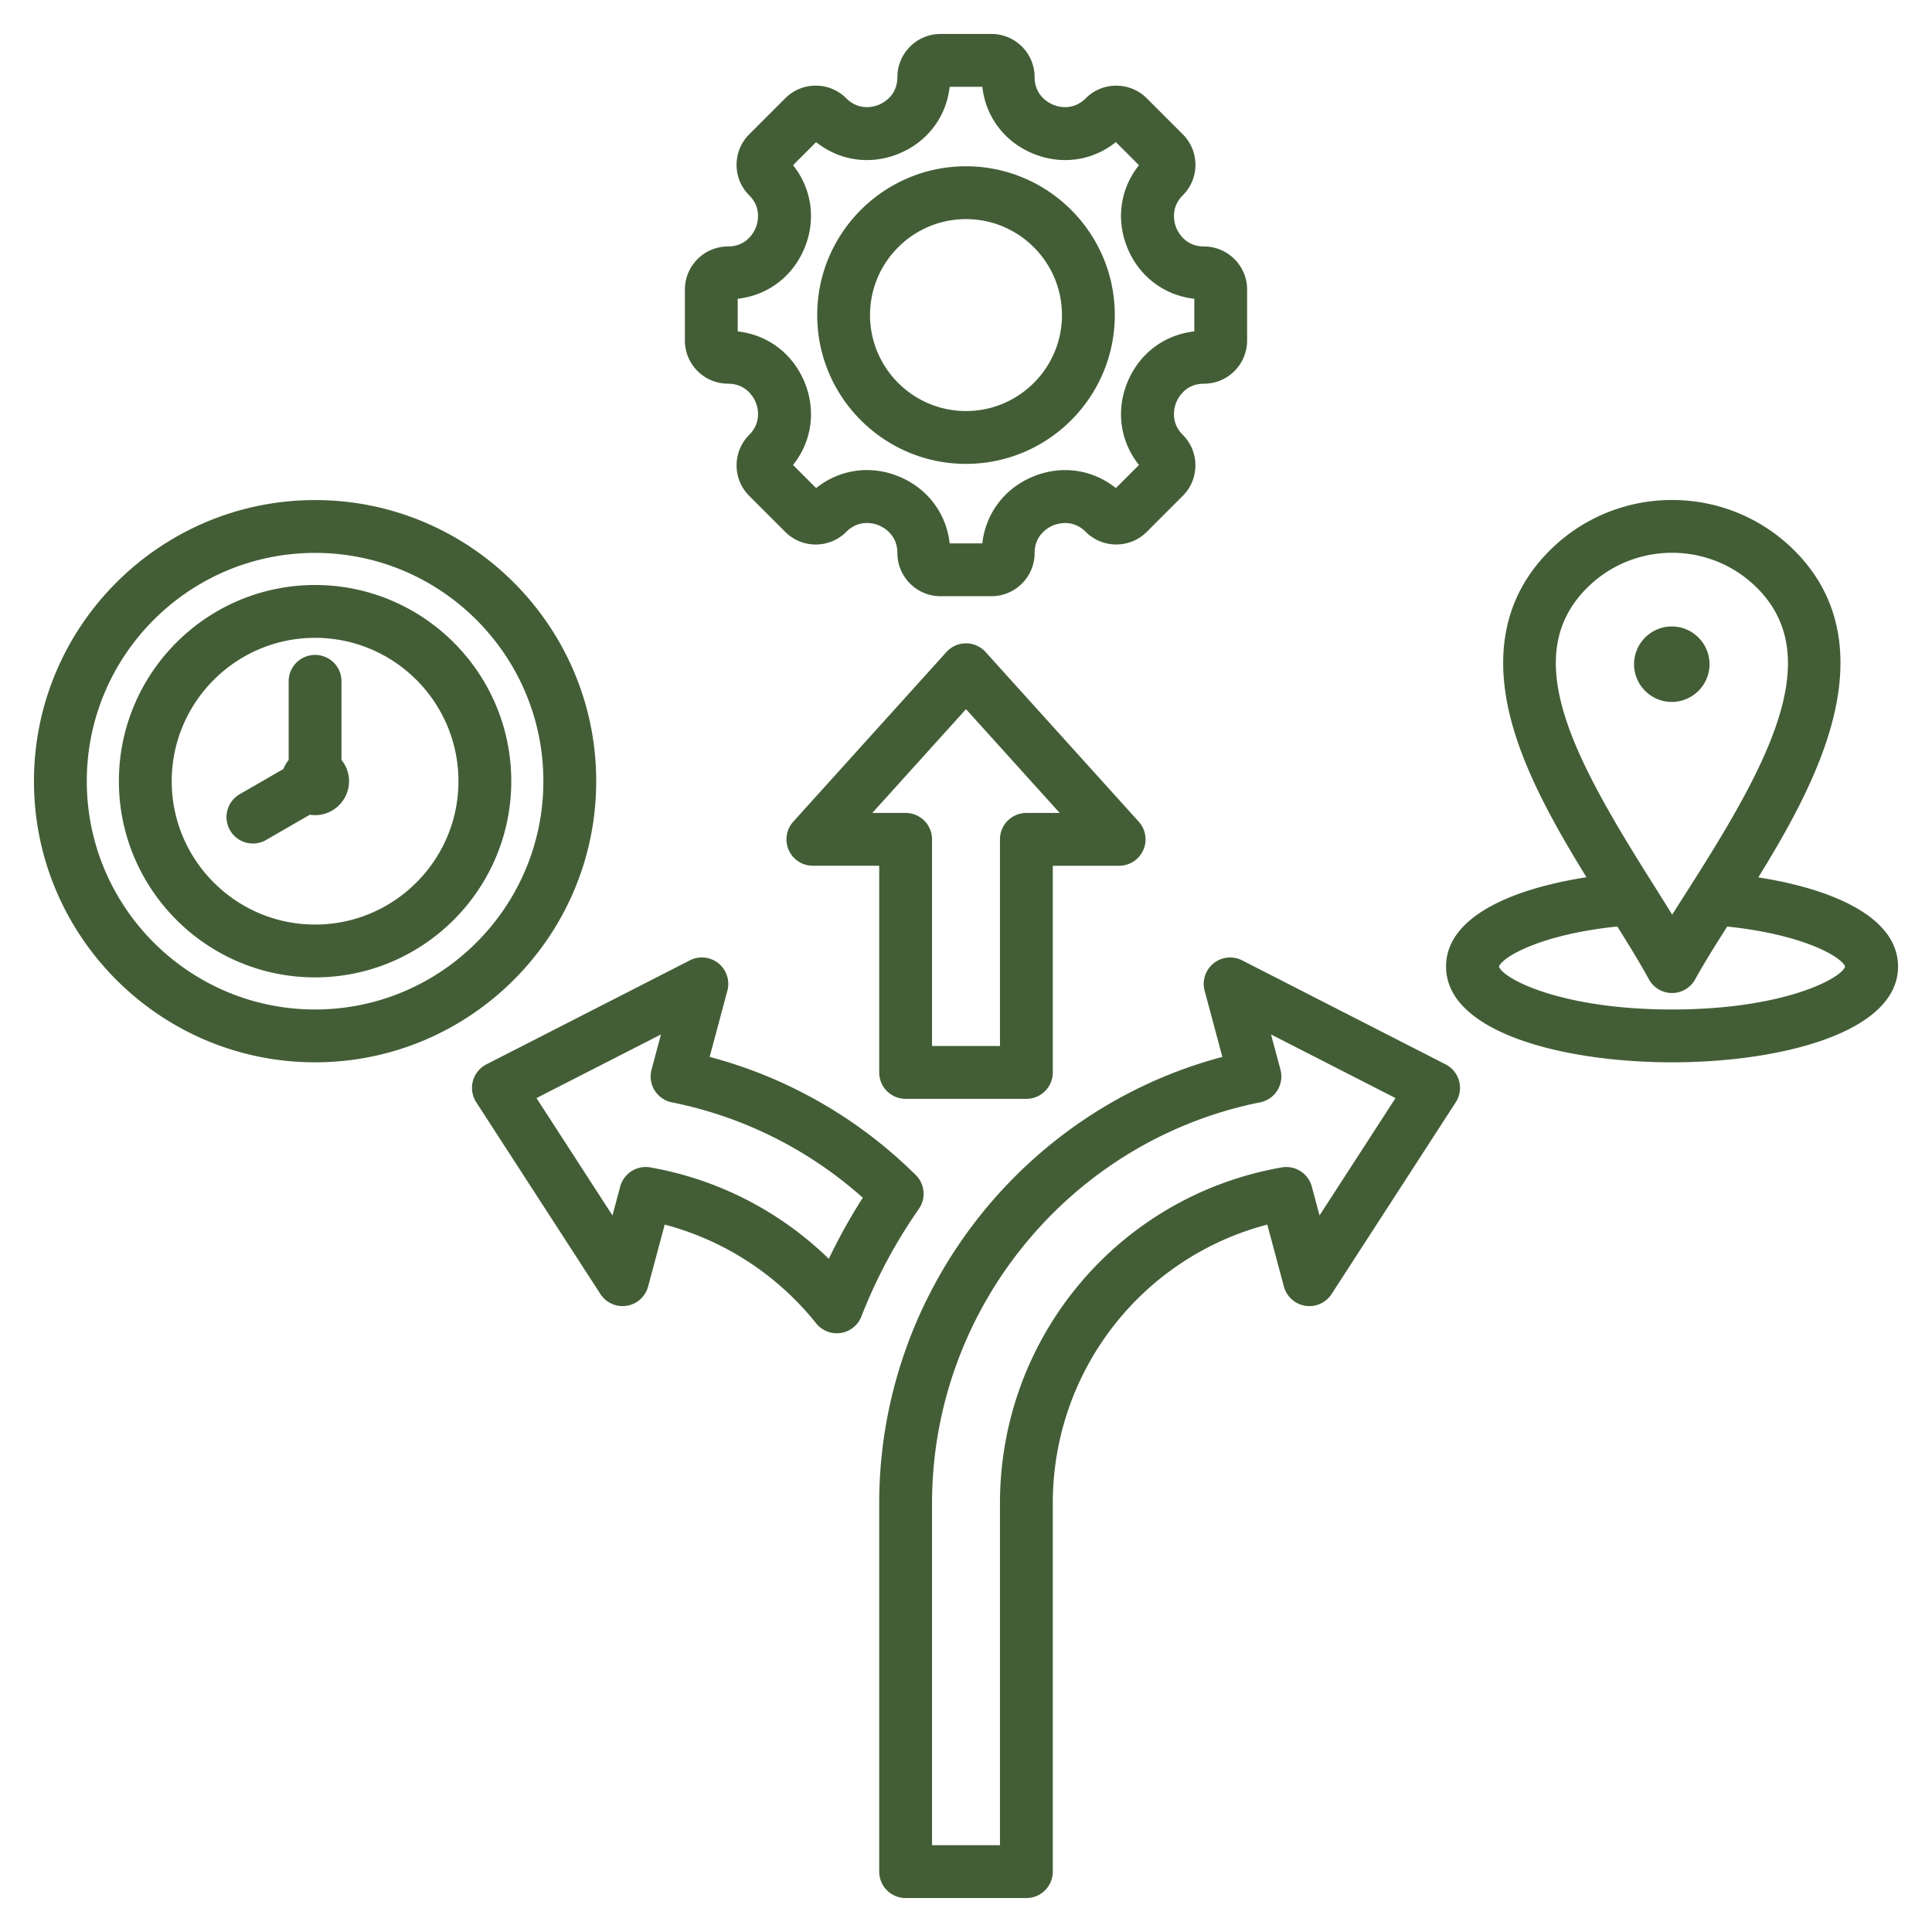 <svg xmlns="http://www.w3.org/2000/svg" xmlns:xlink="http://www.w3.org/1999/xlink" width="512" height="512" x="0" y="0" viewBox="0 0 512 512" style="enable-background:new 0 0 512 512" xml:space="preserve" class=""><g><path fill-rule="evenodd" d="M158 207.025c0-41.079-33.421-74.5-74.5-74.5S9 165.946 9 207.025s33.421 74.499 74.5 74.499 74.5-33.42 74.5-74.499zm-74.5 60.499c-33.36 0-60.5-27.14-60.5-60.499 0-33.36 27.14-60.5 60.5-60.5s60.5 27.14 60.5 60.5-27.14 60.499-60.5 60.499zm0-112.491c-28.668 0-51.991 23.323-51.991 51.992 0 28.668 23.323 51.991 51.991 51.991 28.669 0 51.992-23.323 51.992-51.991 0-28.669-23.323-51.992-51.992-51.992zm0 89.984c-20.948 0-37.991-17.043-37.991-37.991 0-20.949 17.043-37.992 37.991-37.992 20.949 0 37.992 17.043 37.992 37.992 0 20.948-17.043 37.991-37.992 37.991zm7-43.632a8.95 8.95 0 0 1 2 5.64c0 4.957-4.043 9-9 9-.471 0-.931-.047-1.383-.118L70.525 222.6a6.996 6.996 0 0 1-9.562-2.563 7 7 0 0 1 2.562-9.562l11.59-6.691a9.008 9.008 0 0 1 1.384-2.398V180.56a7 7 0 1 1 14 0v20.825zm102.435-99.701c4.91 0 6.847 3.754 7.323 4.905.478 1.151 1.763 5.175-1.71 8.647-4.458 4.458-4.458 11.712 0 16.17l9.546 9.545a11.355 11.355 0 0 0 8.085 3.349 11.36 11.36 0 0 0 8.086-3.349c3.479-3.481 7.501-2.197 8.651-1.721 1.149.476 4.901 2.413 4.901 7.334 0 6.305 5.129 11.434 11.434 11.434h13.499c6.305 0 11.434-5.129 11.434-11.434 0-4.91 3.755-6.847 4.905-7.324 1.15-.475 5.177-1.762 8.648 1.711 4.459 4.456 11.711 4.456 16.17-.001l9.546-9.546c4.458-4.458 4.458-11.712 0-16.17-3.473-3.472-2.187-7.497-1.71-8.647s2.413-4.905 7.323-4.905c6.305 0 11.435-5.129 11.435-11.434v-13.5c0-6.305-5.13-11.434-11.435-11.434-4.91 0-6.847-3.754-7.323-4.905s-1.763-5.176 1.709-8.647c2.16-2.16 3.35-5.031 3.35-8.086s-1.189-5.926-3.349-8.085l-9.547-9.547c-4.459-4.456-11.711-4.456-16.17.001-3.472 3.474-7.497 2.188-8.647 1.71-1.15-.477-4.905-2.413-4.905-7.323C274.184 14.129 269.055 9 262.75 9h-13.499c-6.305 0-11.434 5.129-11.434 11.434 0 4.91-3.755 6.847-4.905 7.323-1.149.478-5.173 1.764-8.648-1.711a11.36 11.36 0 0 0-8.085-3.348 11.355 11.355 0 0 0-8.085 3.349l-9.545 9.546c-2.16 2.159-3.35 5.031-3.35 8.085s1.189 5.926 3.349 8.085c3.473 3.472 2.188 7.497 1.71 8.648-.477 1.151-2.413 4.905-7.323 4.905-6.305 0-11.434 5.129-11.434 11.434v13.5c0 6.305 5.129 11.434 11.434 11.434zm2.566-22.509c7.92-.885 14.562-5.852 17.691-13.405s1.944-15.764-3.03-21.99l6.117-6.118c6.228 4.975 14.436 6.16 21.99 3.031s12.521-9.772 13.406-17.692h8.649c.885 7.92 5.853 14.563 13.406 17.692 7.554 3.129 15.764 1.943 21.99-3.031l6.117 6.118c-4.975 6.226-6.159 14.436-3.03 21.99 3.129 7.553 9.772 12.521 17.692 13.405v8.651c-7.92.885-14.563 5.852-17.692 13.406s-1.944 15.764 3.03 21.99l-6.117 6.118c-6.226-4.973-14.433-6.159-21.99-3.03-7.554 3.129-12.521 9.771-13.406 17.691h-8.649c-.884-7.927-5.851-14.574-13.402-17.702-7.552-3.129-15.765-1.94-21.994 3.041l-6.117-6.118c4.975-6.226 6.159-14.436 3.03-21.99-3.129-7.553-9.771-12.521-17.691-13.405zM256 122.932c21.743 0 39.433-17.689 39.433-39.432S277.743 44.068 256 44.068 216.568 61.757 216.568 83.5s17.689 39.432 39.432 39.432zm0-64.864c14.023 0 25.433 11.409 25.433 25.432s-11.41 25.432-25.433 25.432-25.432-11.409-25.432-25.432S241.977 58.068 256 58.068zm-16 233.138h32.001a7 7 0 0 0 7-7v-54.769h17.579a6.998 6.998 0 0 0 5.195-11.69L261.196 172.8a6.997 6.997 0 0 0-10.39 0l-40.579 44.947a6.998 6.998 0 0 0 5.195 11.69H233v54.769a7 7 0 0 0 7 7zm-8.828-75.768 24.829-27.502 24.829 27.502h-8.829a7 7 0 0 0-7 7v54.769H247v-54.769a7 7 0 0 0-7-7zM465.97 232.51c7.149-11.56 14.15-24.002 18.246-36.601 6.729-20.696 3.817-37.516-8.657-49.99-17.893-17.892-47.004-17.892-64.896 0-12.32 12.321-15.408 28.638-9.18 48.5 4.033 12.859 11.471 25.935 18.953 38.061-19.55 3.033-37.215 10.41-37.215 23.681 0 17.428 31.045 25.365 59.89 25.365S503 273.588 503 256.16c0-13.224-17.569-20.599-37.03-23.65zm-45.408-76.692c6.216-6.217 14.382-9.325 22.548-9.325s16.332 3.108 22.548 9.325c18.454 18.454 2.706 47.008-18.132 79.688a1030.079 1030.079 0 0 0-4.373 6.897 943.983 943.983 0 0 0-5.393-8.625c-20.84-33.075-35.34-59.818-17.198-77.96zm22.548 111.707c-29.418 0-44.779-8.146-45.872-11.364.847-2.459 10.775-8.498 31.374-10.631 3.106 4.957 5.992 9.663 8.356 13.988a7 7 0 0 0 12.284 0c2.24-4.095 5.239-8.881 8.479-13.974 20.516 2.145 30.405 8.168 31.251 10.617-1.092 3.219-16.454 11.364-45.872 11.364zm-200.422 43.866c-15.287-15.123-34.051-25.853-54.626-31.299l4.7-17.541a6.999 6.999 0 0 0-9.948-8.044l-53.918 27.562a7.001 7.001 0 0 0-2.689 10.037l32.913 50.83a7.002 7.002 0 0 0 12.638-1.994l4.397-16.411c15.751 4.152 29.831 13.291 40.137 26.17a6.999 6.999 0 0 0 11.989-1.832 135.98 135.98 0 0 1 15.224-28.494 7.002 7.002 0 0 0-.817-8.984zm-23.043 22.213c-12.954-12.61-29.405-21.09-47.315-24.228a7.003 7.003 0 0 0-7.97 5.083l-2.049 7.647-20.139-31.102 32.99-16.864-2.496 9.316a7.002 7.002 0 0 0 5.385 8.675c18.854 3.779 36.233 12.479 50.598 25.275a150.177 150.177 0 0 0-9.004 16.198zm163.46-51.535-53.919-27.562a7.002 7.002 0 0 0-9.948 8.044l4.7 17.542C270.818 294.168 233 342.771 233 398.386V496a7 7 0 0 0 7 7h32a7 7 0 0 0 7-7v-97.614c0-35.028 23.55-65.135 56.846-73.858l4.398 16.416a7.001 7.001 0 0 0 12.638 1.994l32.913-50.83a7.004 7.004 0 0 0-2.69-10.039zm-33.415 40.037-2.049-7.647a6.997 6.997 0 0 0-7.97-5.083C296.404 316.958 265 354.393 265 398.386V489h-18v-90.614c0-51.468 36.566-96.154 86.948-106.254a7 7 0 0 0 5.385-8.675l-2.496-9.316 32.991 16.865zm93.354-136.085c-5.508 0-10-4.492-10-10s4.492-10 10-10 10 4.492 10 10-4.492 10-10 10z" clip-rule="evenodd" fill="#435e36" opacity="1" data-original="#000000" class=""></path></g></svg>